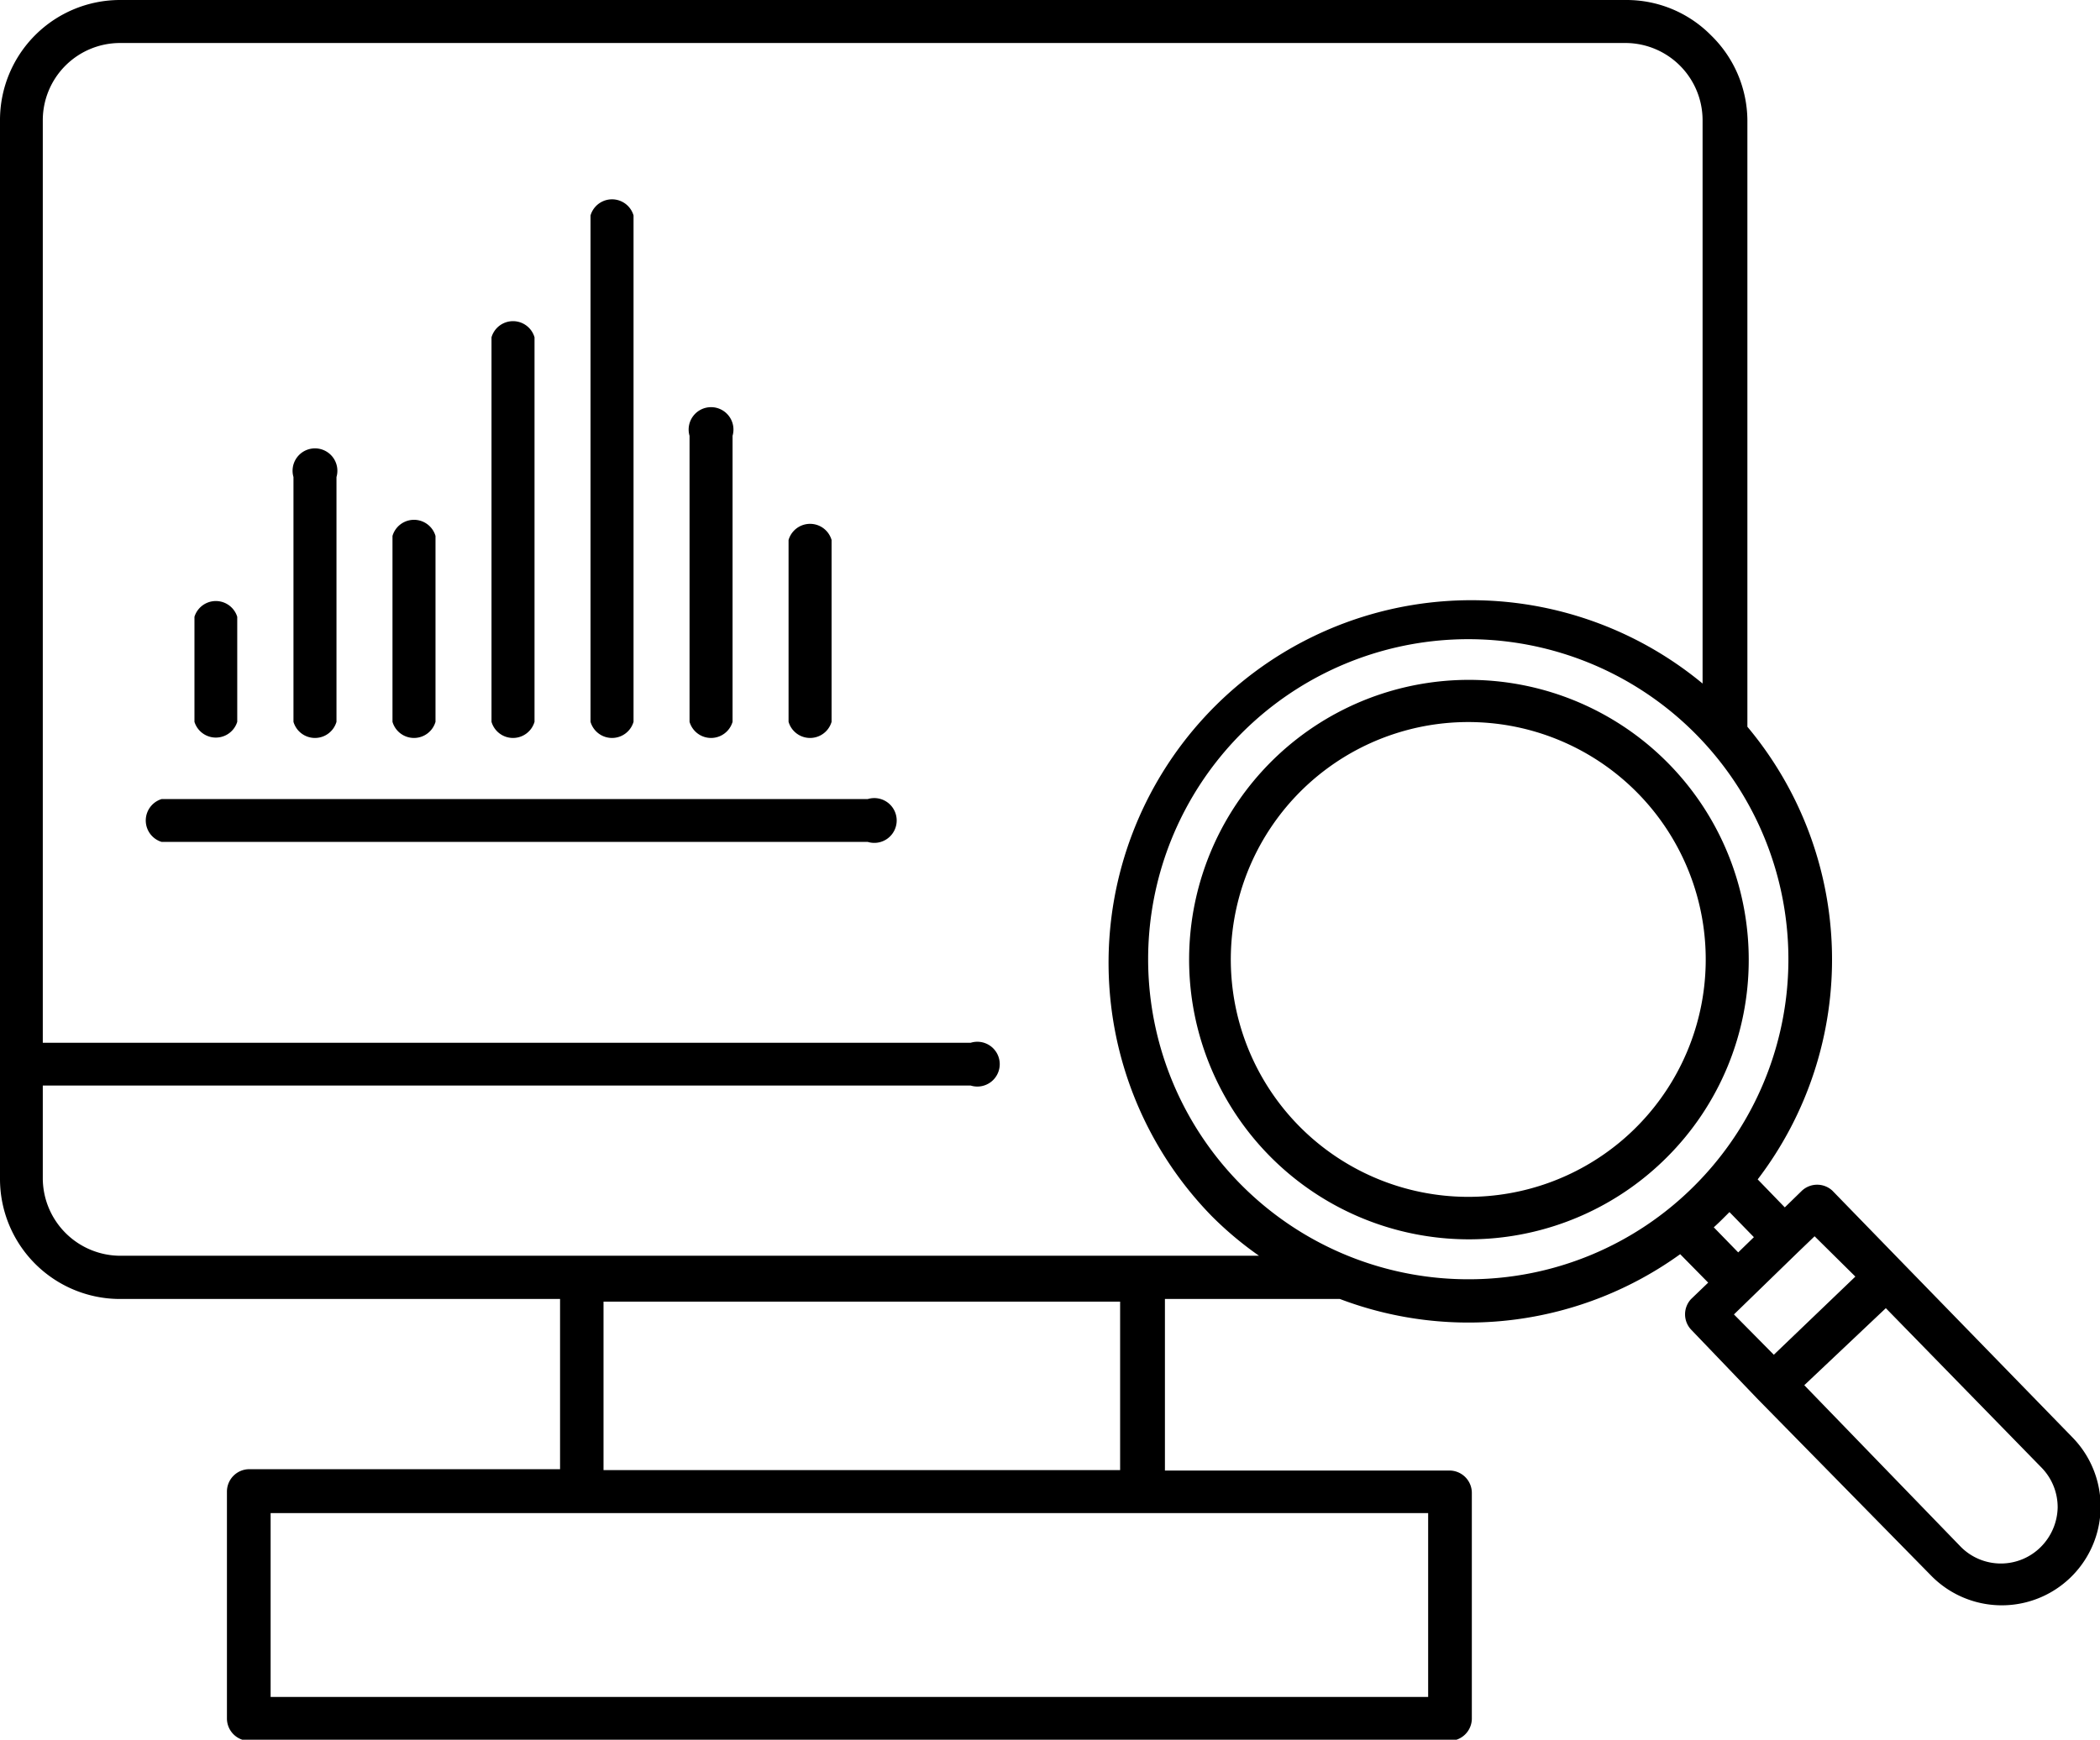 <svg xmlns="http://www.w3.org/2000/svg" viewBox="0 0 93.74 77.68"><defs><style>.cls-1{fill-rule:evenodd;}</style></defs><g id="Layer_2" data-name="Layer 2"><g id="Layer_1-2" data-name="Layer 1"><path class="cls-1" d="M65.54,53.44a10.6,10.6,0,1,0-7.49-3.1A10.61,10.61,0,0,0,65.54,53.44ZM1.91,46.56V5.36A3.45,3.45,0,0,1,5.36,1.92H72.59A3.45,3.45,0,0,1,76,5.36V30.52A16.19,16.19,0,0,0,54.09,54.3a15.58,15.58,0,0,0,2.11,1.77H5.36a3.47,3.47,0,0,1-3.45-3.44V48.47H43.33a1,1,0,1,0,0-1.91ZM37.12,32.23V24.11a1,1,0,0,0-1.92,0v8.12a1,1,0,0,0,1.92,0Zm-4.42,0V19.46a1,1,0,1,0-1.92,0V32.23a1,1,0,0,0,1.92,0Zm-4.42,0V9.62a1,1,0,0,0-1.92,0V32.23a1,1,0,0,0,1.92,0Zm-4.42,0V15.06a1,1,0,0,0-1.92,0V32.23a1,1,0,0,0,1.92,0Zm-4.42,0v-8.3a1,1,0,0,0-1.92,0v8.3a1,1,0,0,0,1.92,0Zm-4.42,0V21.3a1,1,0,1,0-1.92,0V32.23a1,1,0,0,0,1.92,0Zm-4.43,0V27.54a1,1,0,0,0-1.91,0v4.69a1,1,0,0,0,1.91,0ZM7.21,37.59H38.73a1,1,0,1,0,0-1.91H7.21a1,1,0,0,0,0,1.91Zm71.27,24.9,0,0-3-3.13a1,1,0,0,1,0-1.35l.77-.74L75,56a16.16,16.16,0,0,1-15.19,2H52v7.66H64.7a1,1,0,0,1,1,1V76.73a1,1,0,0,1-1,1H11.13a1,1,0,0,1-1-1V66.6a1,1,0,0,1,1-1H25V58H5.36A5.36,5.36,0,0,1,0,52.63V5.36A5.36,5.36,0,0,1,5.36,0H72.59a5.3,5.3,0,0,1,3.78,1.57A5.35,5.35,0,0,1,78,5.36V32.45a16.18,16.18,0,0,1,.46,20.21l1.21,1.25.77-.75a1,1,0,0,1,1.35,0l3.11,3.2,0,0h0l7.62,7.83a4.41,4.41,0,1,1-6.33,6.15Zm.7-2L82.82,57,81,55.2l-.77.74-2.83,2.75Zm5-2.08-3.64,3.44,7,7.23a2.52,2.52,0,0,0,3.55,0,2.57,2.57,0,0,0,.76-1.76,2.53,2.53,0,0,0-.71-1.78Zm-6.59-2.49.7-.68-1.09-1.12-.18.18c-.17.17-.34.34-.52.5ZM26.94,65.64H50V58.12H26.94Zm36.81,1.92H12.08v8.21H63.75Zm1.79-10.44a14.29,14.29,0,1,1,10.1-4.18A14.23,14.23,0,0,1,65.54,57.12Zm8.85-5.43a12.49,12.49,0,1,1,3.67-8.85A12.44,12.44,0,0,1,74.39,51.69Z"/></g></g></svg>